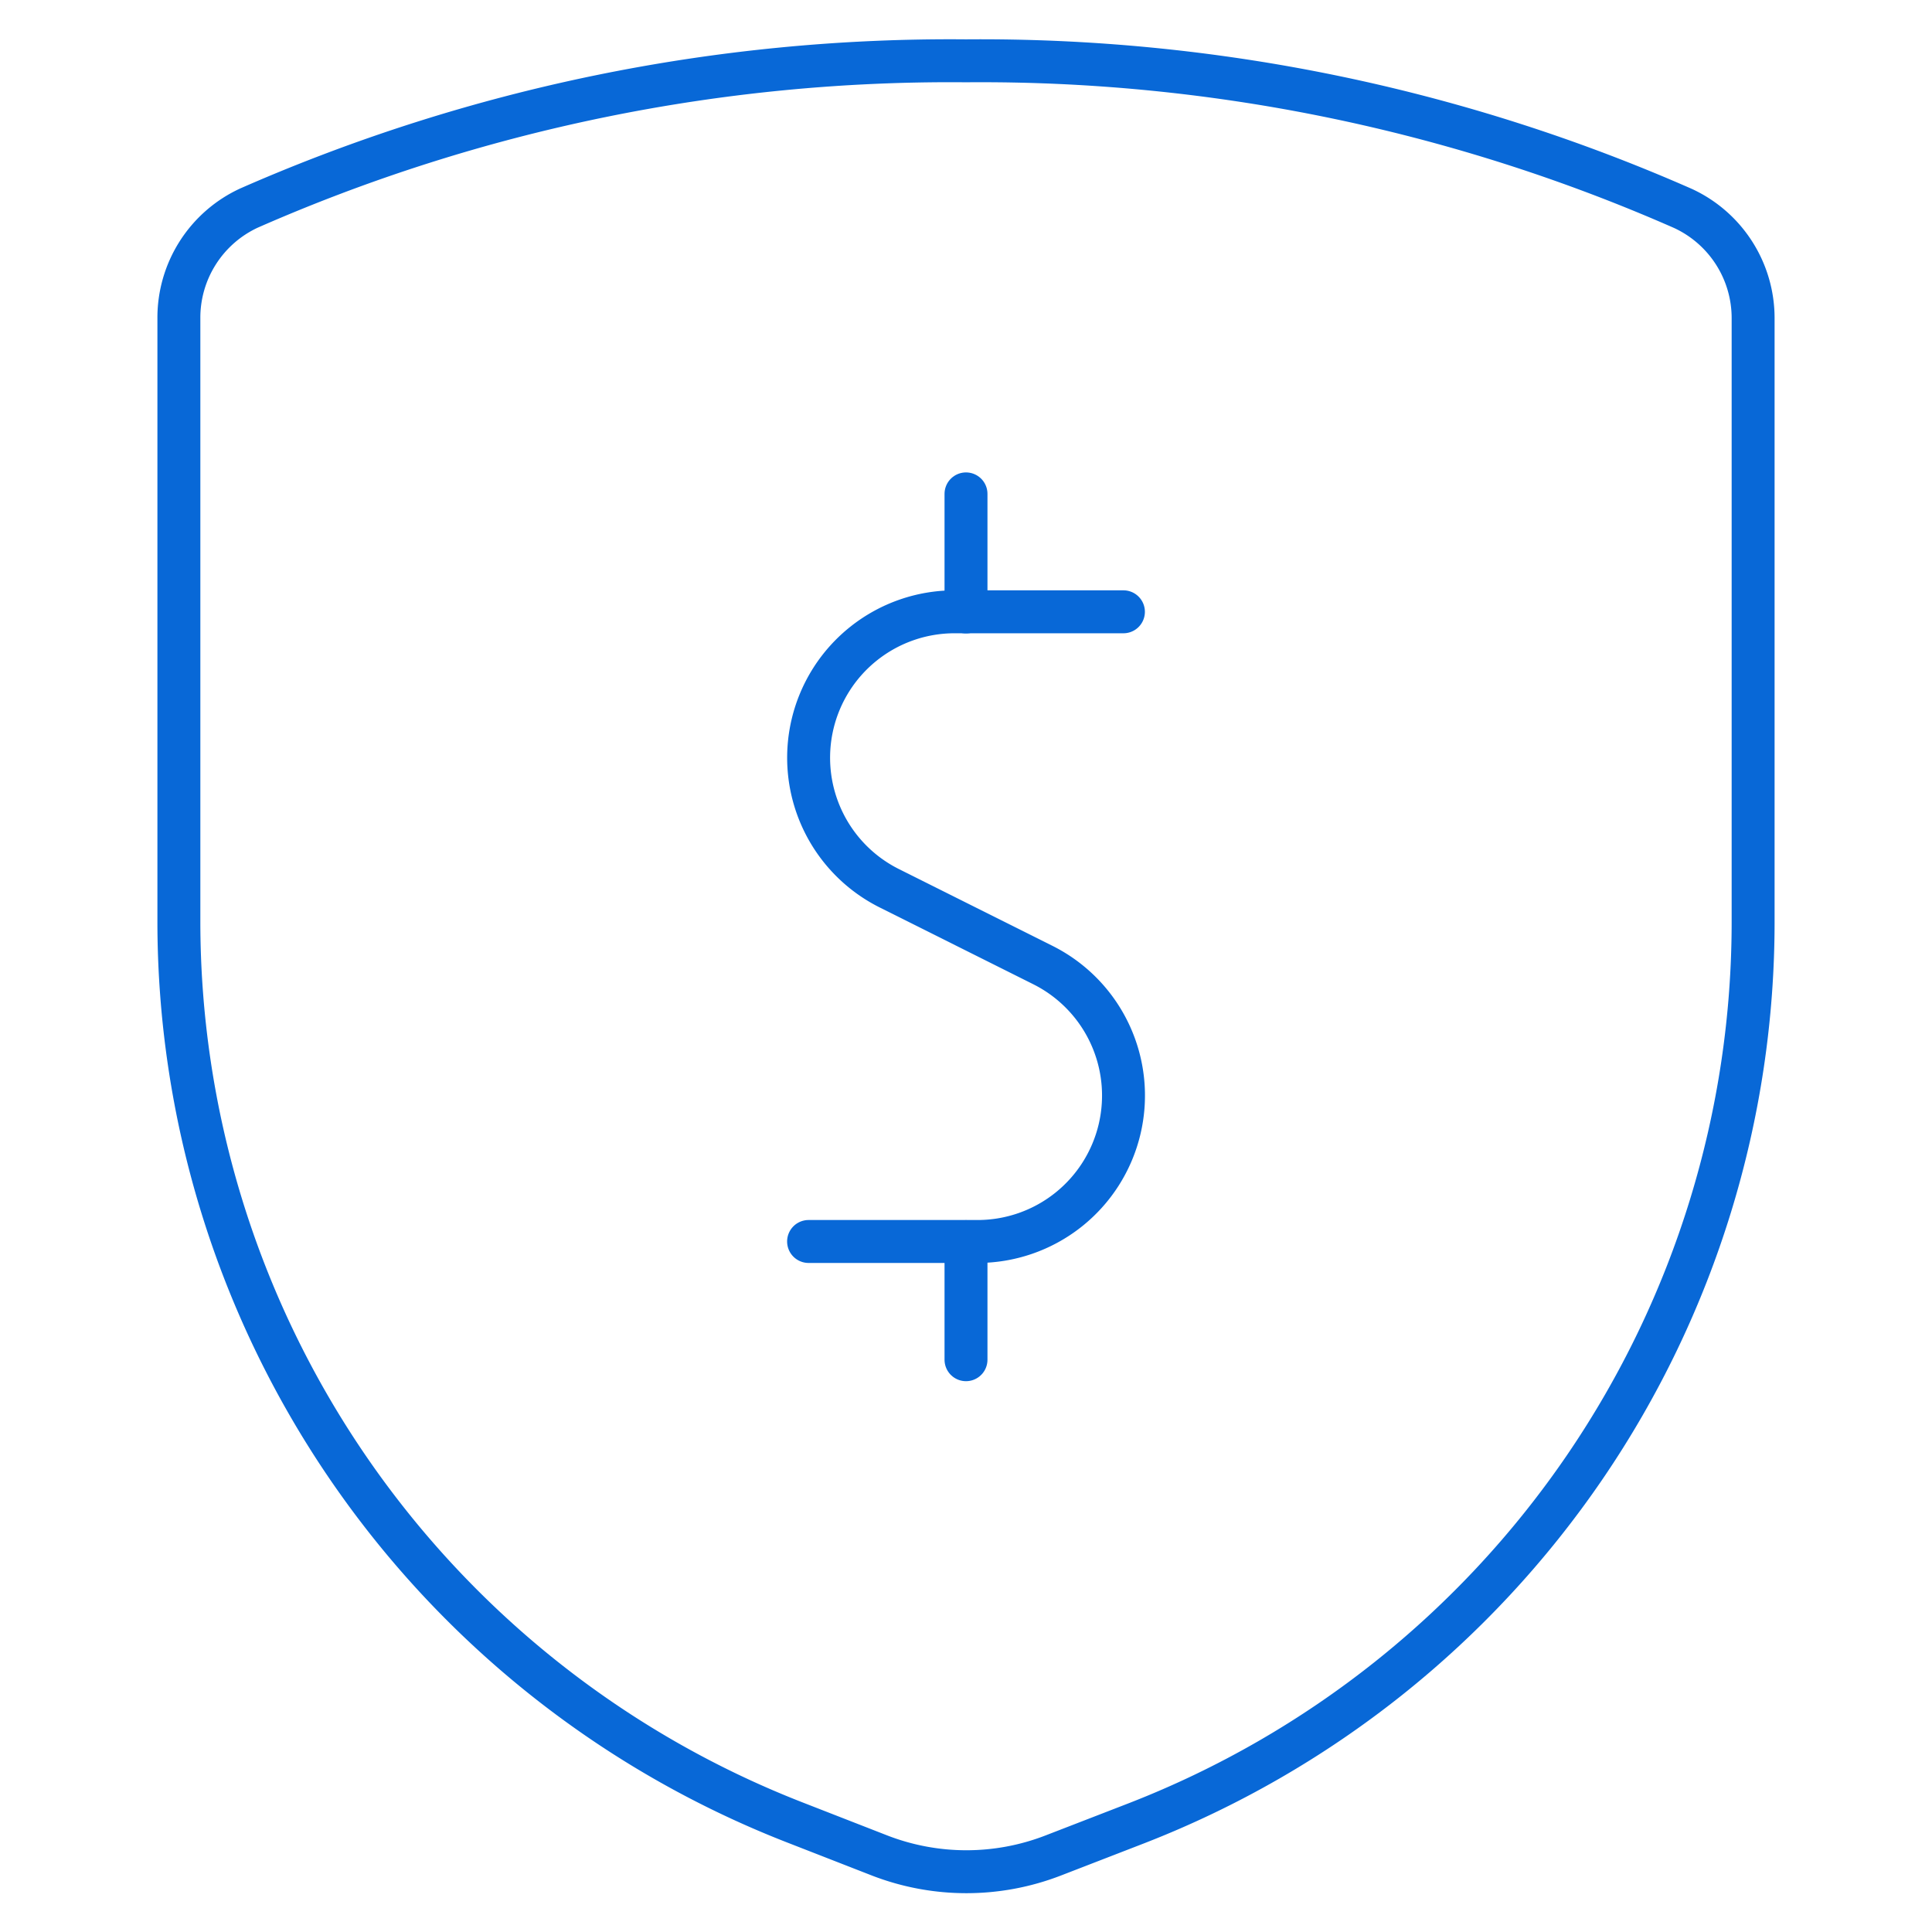 <svg xmlns="http://www.w3.org/2000/svg" viewBox="-1 -1 90 90" id="Cash-Shield--Streamline-Ultimate.svg" height="90" width="90"><desc>Cash Shield Streamline Icon: https://streamlinehq.com</desc><path d="M51.333 27.5h-7.869a6.798 6.798 0 0 0 -3.04 12.877l7.15 3.575a6.798 6.798 0 0 1 -3.04 12.881H36.667" fill="none" stroke="#0868d7" stroke-linecap="round" stroke-linejoin="round" stroke-width="2"></path><path d="m44 27.507 0 -5.5" fill="none" stroke="#0868d7" stroke-linecap="round" stroke-linejoin="round" stroke-width="2"></path><path d="m44 62.341 0 -5.5" fill="none" stroke="#0868d7" stroke-linecap="round" stroke-linejoin="round" stroke-width="2"></path><path d="M7.333 13.845v28.002a45.049 45.049 0 0 0 28.703 42.053l3.931 1.533a11.194 11.194 0 0 0 8.103 0l3.912 -1.514A45.049 45.049 0 0 0 80.667 41.848V13.845a5.628 5.628 0 0 0 -3.263 -5.133A81.191 81.191 0 0 0 44 1.833a81.191 81.191 0 0 0 -33.403 6.86A5.628 5.628 0 0 0 7.333 13.845Z" fill="none" stroke="#0868d7" stroke-linecap="round" stroke-linejoin="round" stroke-width="2"></path></svg>